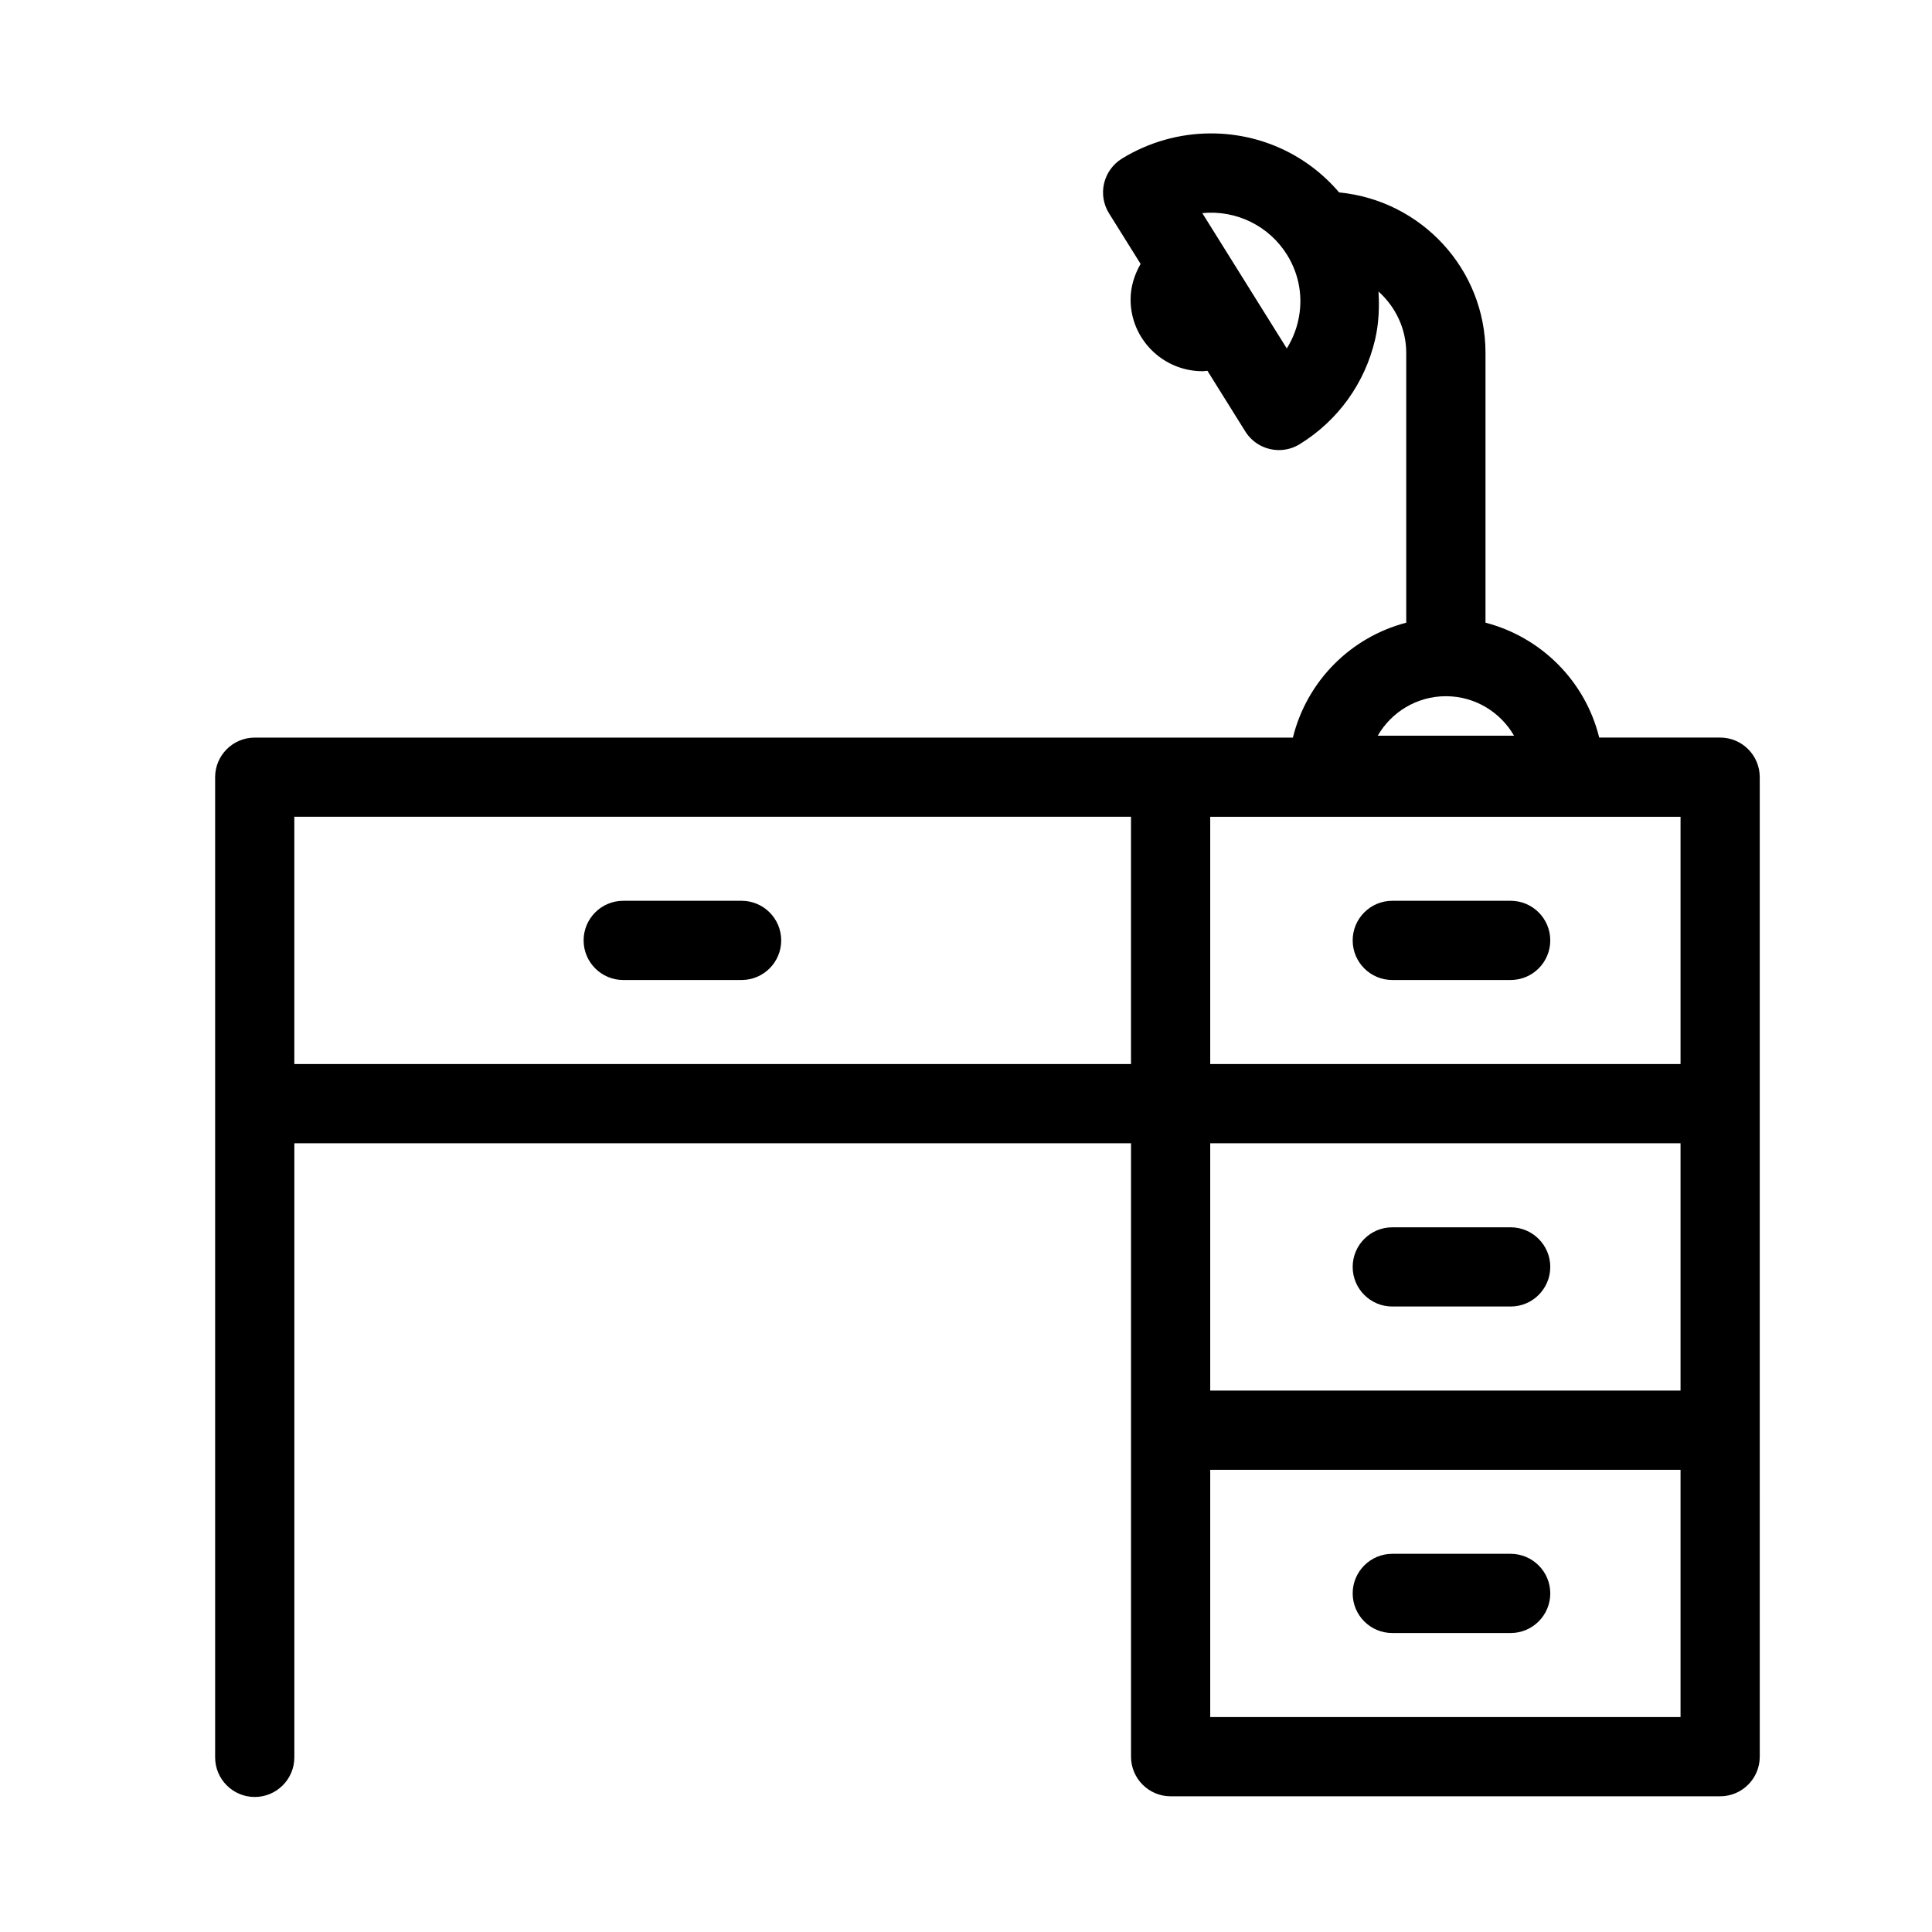 <?xml version="1.0" encoding="UTF-8"?>
<!-- The Best Svg Icon site in the world: iconSvg.co, Visit us! https://iconsvg.co -->
<svg fill="#000000" width="800px" height="800px" version="1.1" viewBox="144 144 512 512" xmlns="http://www.w3.org/2000/svg">
 <g>
  <path d="m599.86 339.46h-32.055c-3.664-14.914-15.324-26.586-30.133-30.449v-71.477c0-22.293-17.086-40.453-38.793-42.539-8.398-9.867-20.645-15.641-33.965-15.641-8.312 0-16.469 2.309-23.586 6.676-2.383 1.469-4.082 3.82-4.734 6.551-0.641 2.731-0.168 5.594 1.312 7.965l8.367 13.395c-1.625 2.824-2.656 6.016-2.656 9.445 0 10.477 8.555 18.988 19.07 18.988 0.441 0 0.859-0.082 1.289-0.117l10.055 16.102c1.984 3.168 5.406 4.914 8.902 4.914 1.879 0 3.789-0.504 5.5-1.562 10.172-6.277 17.266-16.145 19.984-27.75 0.988-4.231 1.145-8.492 0.902-12.711 4.473 4.031 7.348 9.805 7.348 16.301v71.469c-14.801 3.863-26.375 15.555-30.039 30.461h-32.422l-242.7-0.008c-5.793 0-10.496 4.703-10.496 10.496v259.75c0 5.793 4.703 10.496 10.496 10.496s10.496-4.703 10.496-10.496v-162.74h221.73v162.56c0 5.793 4.703 10.496 10.496 10.496h145.63c5.793 0 10.496-4.703 10.496-10.496l-0.004-86.52v-173.06c0-5.793-4.703-10.496-10.496-10.496zm-111.87-110.29c-0.598 2.574-1.617 4.988-2.981 7.168l-22.387-35.863c9.004-0.883 17.719 3.402 22.461 11.051 3.297 5.293 4.336 11.559 2.906 17.645zm-44.262 196.81h-221.73v-65.527h221.73zm83.453-97.477c7.703 0 14.441 4.207 18.062 10.465h-36.129c3.617-6.266 10.363-10.465 18.066-10.465zm62.18 270.54h-124.64v-65.527h124.64zm0-86.52h-124.64v-65.547h124.64zm0-86.539h-124.64v-65.527h124.64z"/>
  <path d="m309.16 403.71h31.371c5.793 0 10.496-4.703 10.496-10.496s-4.703-10.496-10.496-10.496h-31.371c-5.793 0-10.496 4.703-10.496 10.496s4.703 10.496 10.496 10.496z"/>
  <path d="m512.97 403.71h31.371c5.793 0 10.496-4.703 10.496-10.496s-4.703-10.496-10.496-10.496h-31.371c-5.793 0-10.496 4.703-10.496 10.496s4.691 10.496 10.496 10.496z"/>
  <path d="m512.97 490.24h31.371c5.793 0 10.496-4.703 10.496-10.496 0-5.793-4.703-10.496-10.496-10.496h-31.371c-5.793 0-10.496 4.703-10.496 10.496 0 5.797 4.691 10.496 10.496 10.496z"/>
  <path d="m512.97 576.77h31.371c5.793 0 10.496-4.703 10.496-10.496 0-5.793-4.703-10.496-10.496-10.496h-31.371c-5.793 0-10.496 4.703-10.496 10.496 0 5.793 4.691 10.496 10.496 10.496z"/>
 </g>
</svg>